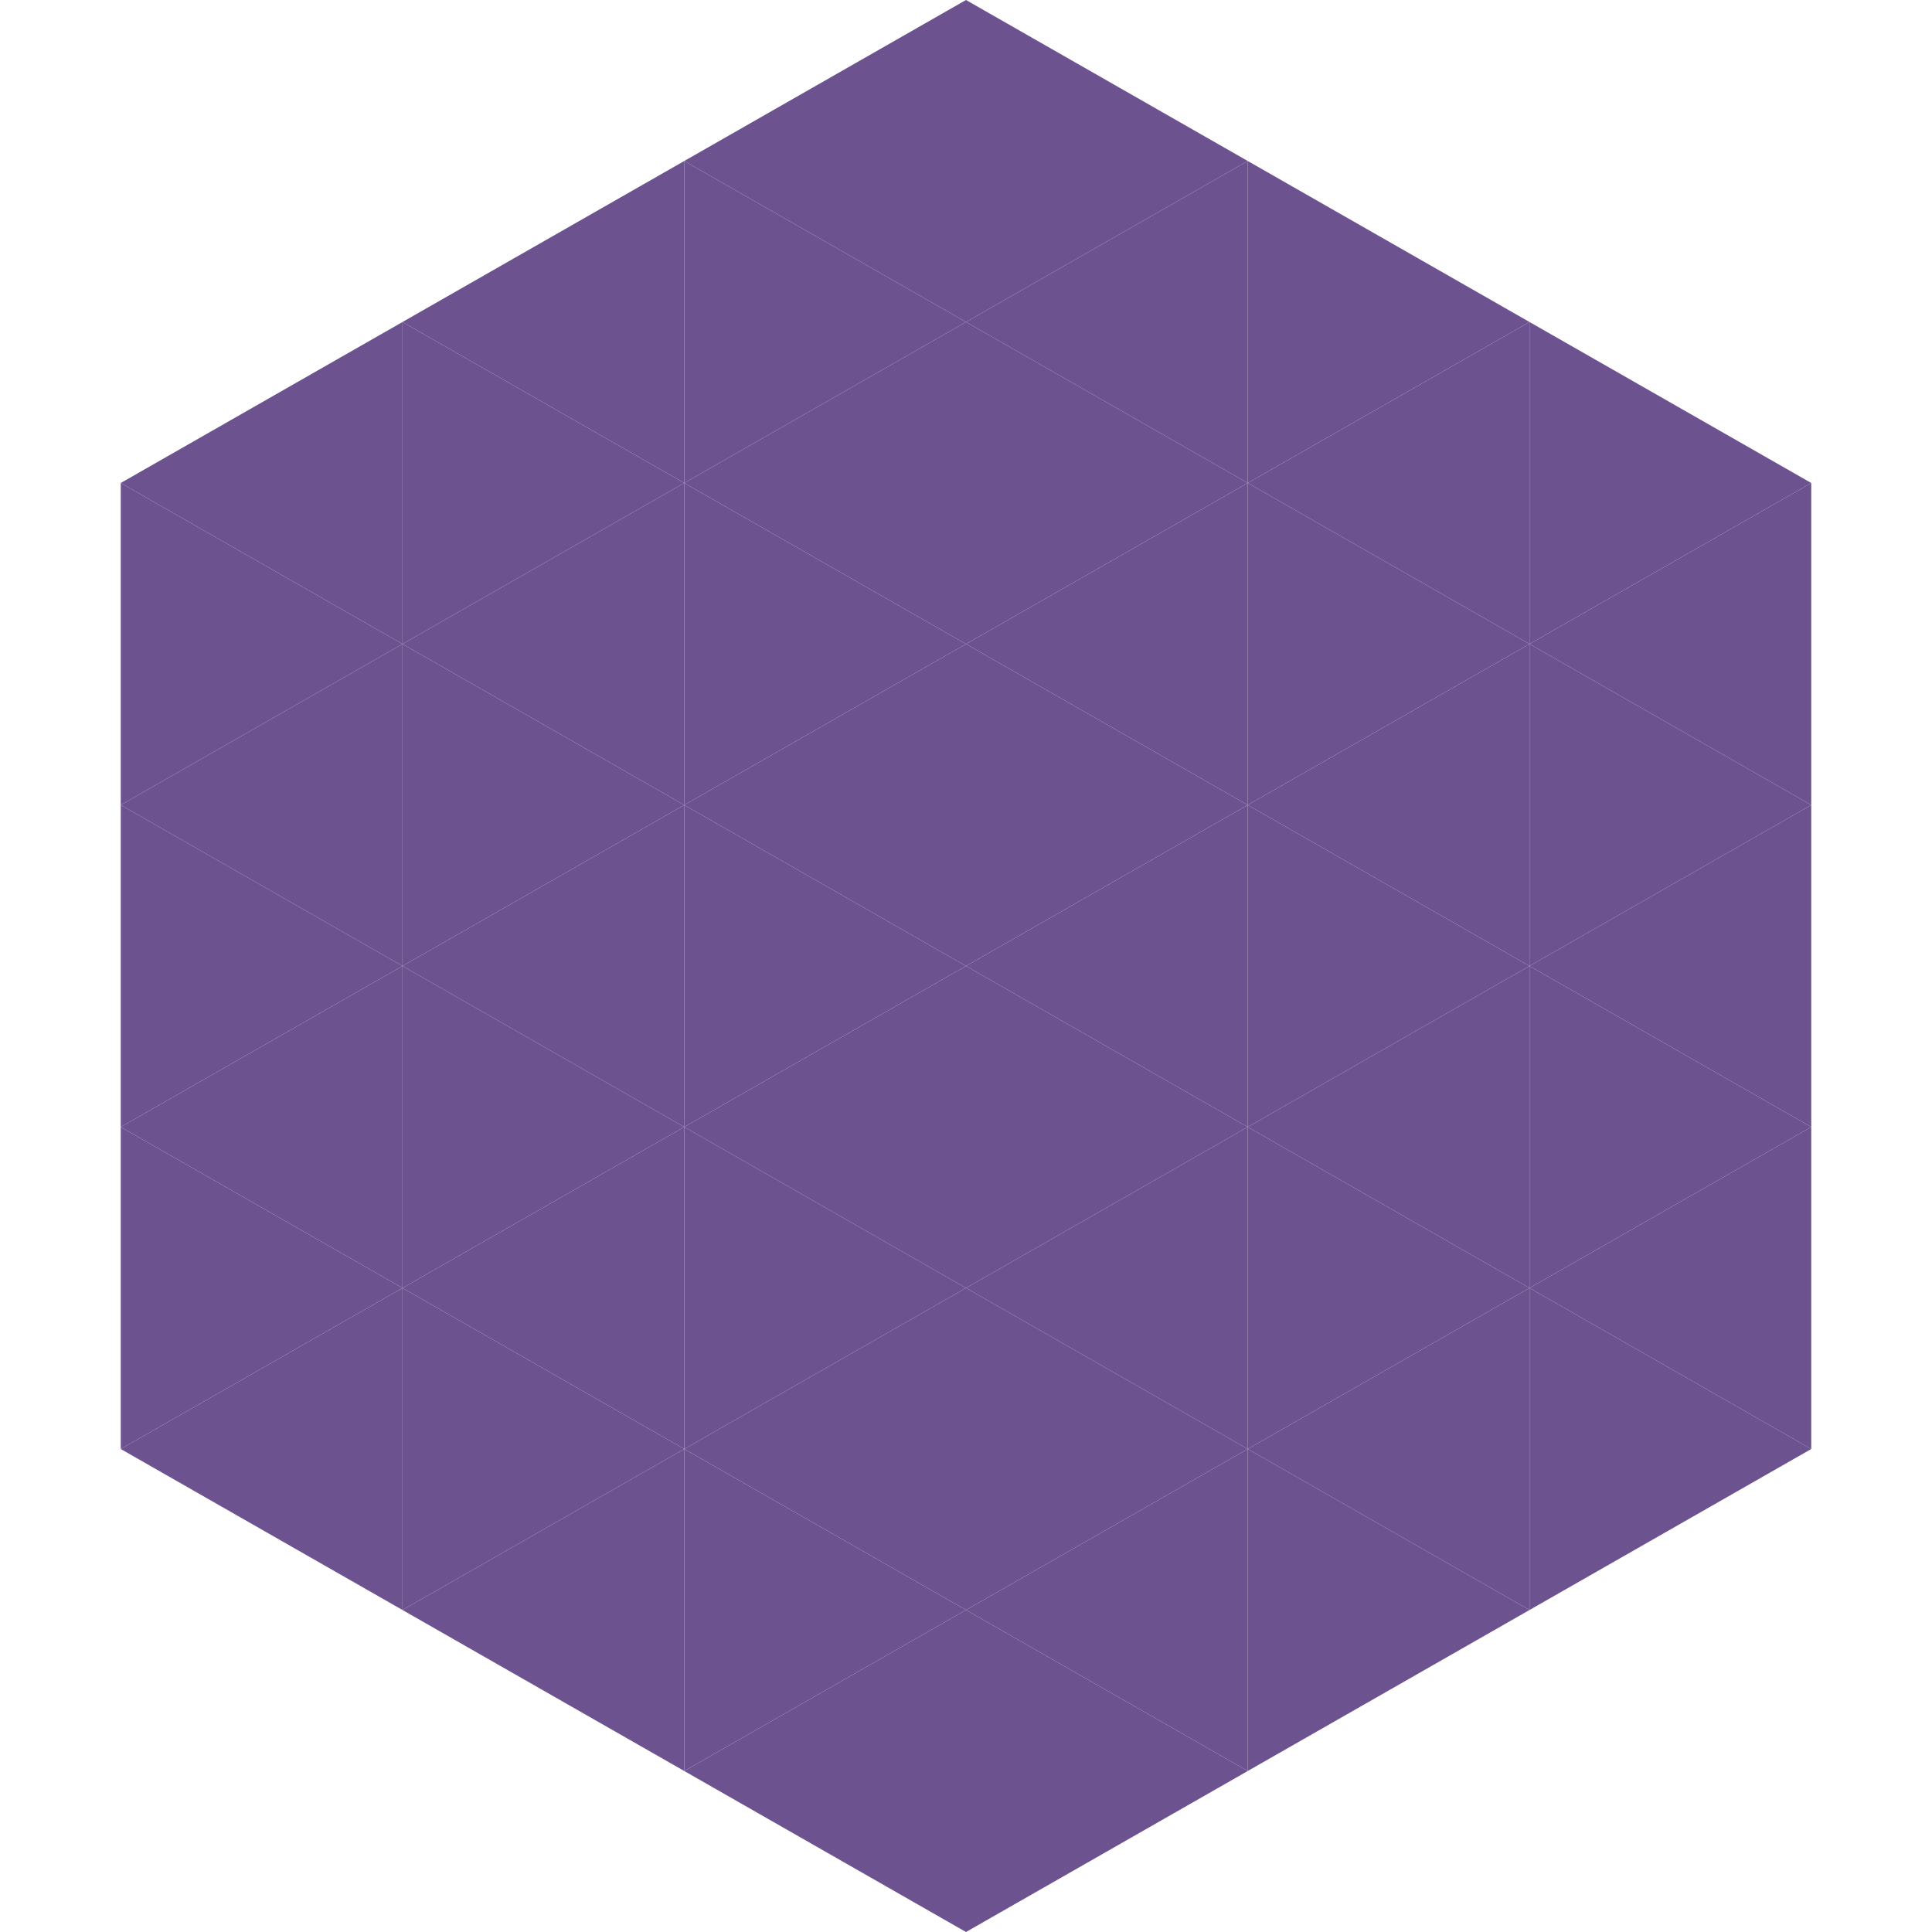 <?xml version="1.0"?>
<!-- Generated by SVGo -->
<svg width="240" height="240"
     xmlns="http://www.w3.org/2000/svg"
     xmlns:xlink="http://www.w3.org/1999/xlink">
<polygon points="50,40 15,60 50,80" style="fill:rgb(108,82,143)" />
<polygon points="190,40 225,60 190,80" style="fill:rgb(108,82,143)" />
<polygon points="15,60 50,80 15,100" style="fill:rgb(108,82,143)" />
<polygon points="225,60 190,80 225,100" style="fill:rgb(108,82,143)" />
<polygon points="50,80 15,100 50,120" style="fill:rgb(108,82,143)" />
<polygon points="190,80 225,100 190,120" style="fill:rgb(108,82,143)" />
<polygon points="15,100 50,120 15,140" style="fill:rgb(108,82,143)" />
<polygon points="225,100 190,120 225,140" style="fill:rgb(108,82,143)" />
<polygon points="50,120 15,140 50,160" style="fill:rgb(108,82,143)" />
<polygon points="190,120 225,140 190,160" style="fill:rgb(108,82,143)" />
<polygon points="15,140 50,160 15,180" style="fill:rgb(108,82,143)" />
<polygon points="225,140 190,160 225,180" style="fill:rgb(108,82,143)" />
<polygon points="50,160 15,180 50,200" style="fill:rgb(108,82,143)" />
<polygon points="190,160 225,180 190,200" style="fill:rgb(108,82,143)" />
<polygon points="15,180 50,200 15,220" style="fill:rgb(255,255,255); fill-opacity:0" />
<polygon points="225,180 190,200 225,220" style="fill:rgb(255,255,255); fill-opacity:0" />
<polygon points="50,0 85,20 50,40" style="fill:rgb(255,255,255); fill-opacity:0" />
<polygon points="190,0 155,20 190,40" style="fill:rgb(255,255,255); fill-opacity:0" />
<polygon points="85,20 50,40 85,60" style="fill:rgb(108,82,143)" />
<polygon points="155,20 190,40 155,60" style="fill:rgb(108,82,143)" />
<polygon points="50,40 85,60 50,80" style="fill:rgb(108,82,143)" />
<polygon points="190,40 155,60 190,80" style="fill:rgb(108,82,143)" />
<polygon points="85,60 50,80 85,100" style="fill:rgb(108,82,143)" />
<polygon points="155,60 190,80 155,100" style="fill:rgb(108,82,143)" />
<polygon points="50,80 85,100 50,120" style="fill:rgb(108,82,143)" />
<polygon points="190,80 155,100 190,120" style="fill:rgb(108,82,143)" />
<polygon points="85,100 50,120 85,140" style="fill:rgb(108,82,143)" />
<polygon points="155,100 190,120 155,140" style="fill:rgb(108,82,143)" />
<polygon points="50,120 85,140 50,160" style="fill:rgb(108,82,143)" />
<polygon points="190,120 155,140 190,160" style="fill:rgb(108,82,143)" />
<polygon points="85,140 50,160 85,180" style="fill:rgb(108,82,143)" />
<polygon points="155,140 190,160 155,180" style="fill:rgb(108,82,143)" />
<polygon points="50,160 85,180 50,200" style="fill:rgb(108,82,143)" />
<polygon points="190,160 155,180 190,200" style="fill:rgb(108,82,143)" />
<polygon points="85,180 50,200 85,220" style="fill:rgb(108,82,143)" />
<polygon points="155,180 190,200 155,220" style="fill:rgb(108,82,143)" />
<polygon points="120,0 85,20 120,40" style="fill:rgb(108,82,143)" />
<polygon points="120,0 155,20 120,40" style="fill:rgb(108,82,143)" />
<polygon points="85,20 120,40 85,60" style="fill:rgb(108,82,143)" />
<polygon points="155,20 120,40 155,60" style="fill:rgb(108,82,143)" />
<polygon points="120,40 85,60 120,80" style="fill:rgb(108,82,143)" />
<polygon points="120,40 155,60 120,80" style="fill:rgb(108,82,143)" />
<polygon points="85,60 120,80 85,100" style="fill:rgb(108,82,143)" />
<polygon points="155,60 120,80 155,100" style="fill:rgb(108,82,143)" />
<polygon points="120,80 85,100 120,120" style="fill:rgb(108,82,143)" />
<polygon points="120,80 155,100 120,120" style="fill:rgb(108,82,143)" />
<polygon points="85,100 120,120 85,140" style="fill:rgb(108,82,143)" />
<polygon points="155,100 120,120 155,140" style="fill:rgb(108,82,143)" />
<polygon points="120,120 85,140 120,160" style="fill:rgb(108,82,143)" />
<polygon points="120,120 155,140 120,160" style="fill:rgb(108,82,143)" />
<polygon points="85,140 120,160 85,180" style="fill:rgb(108,82,143)" />
<polygon points="155,140 120,160 155,180" style="fill:rgb(108,82,143)" />
<polygon points="120,160 85,180 120,200" style="fill:rgb(108,82,143)" />
<polygon points="120,160 155,180 120,200" style="fill:rgb(108,82,143)" />
<polygon points="85,180 120,200 85,220" style="fill:rgb(108,82,143)" />
<polygon points="155,180 120,200 155,220" style="fill:rgb(108,82,143)" />
<polygon points="120,200 85,220 120,240" style="fill:rgb(108,82,143)" />
<polygon points="120,200 155,220 120,240" style="fill:rgb(108,82,143)" />
<polygon points="85,220 120,240 85,260" style="fill:rgb(255,255,255); fill-opacity:0" />
<polygon points="155,220 120,240 155,260" style="fill:rgb(255,255,255); fill-opacity:0" />
</svg>
